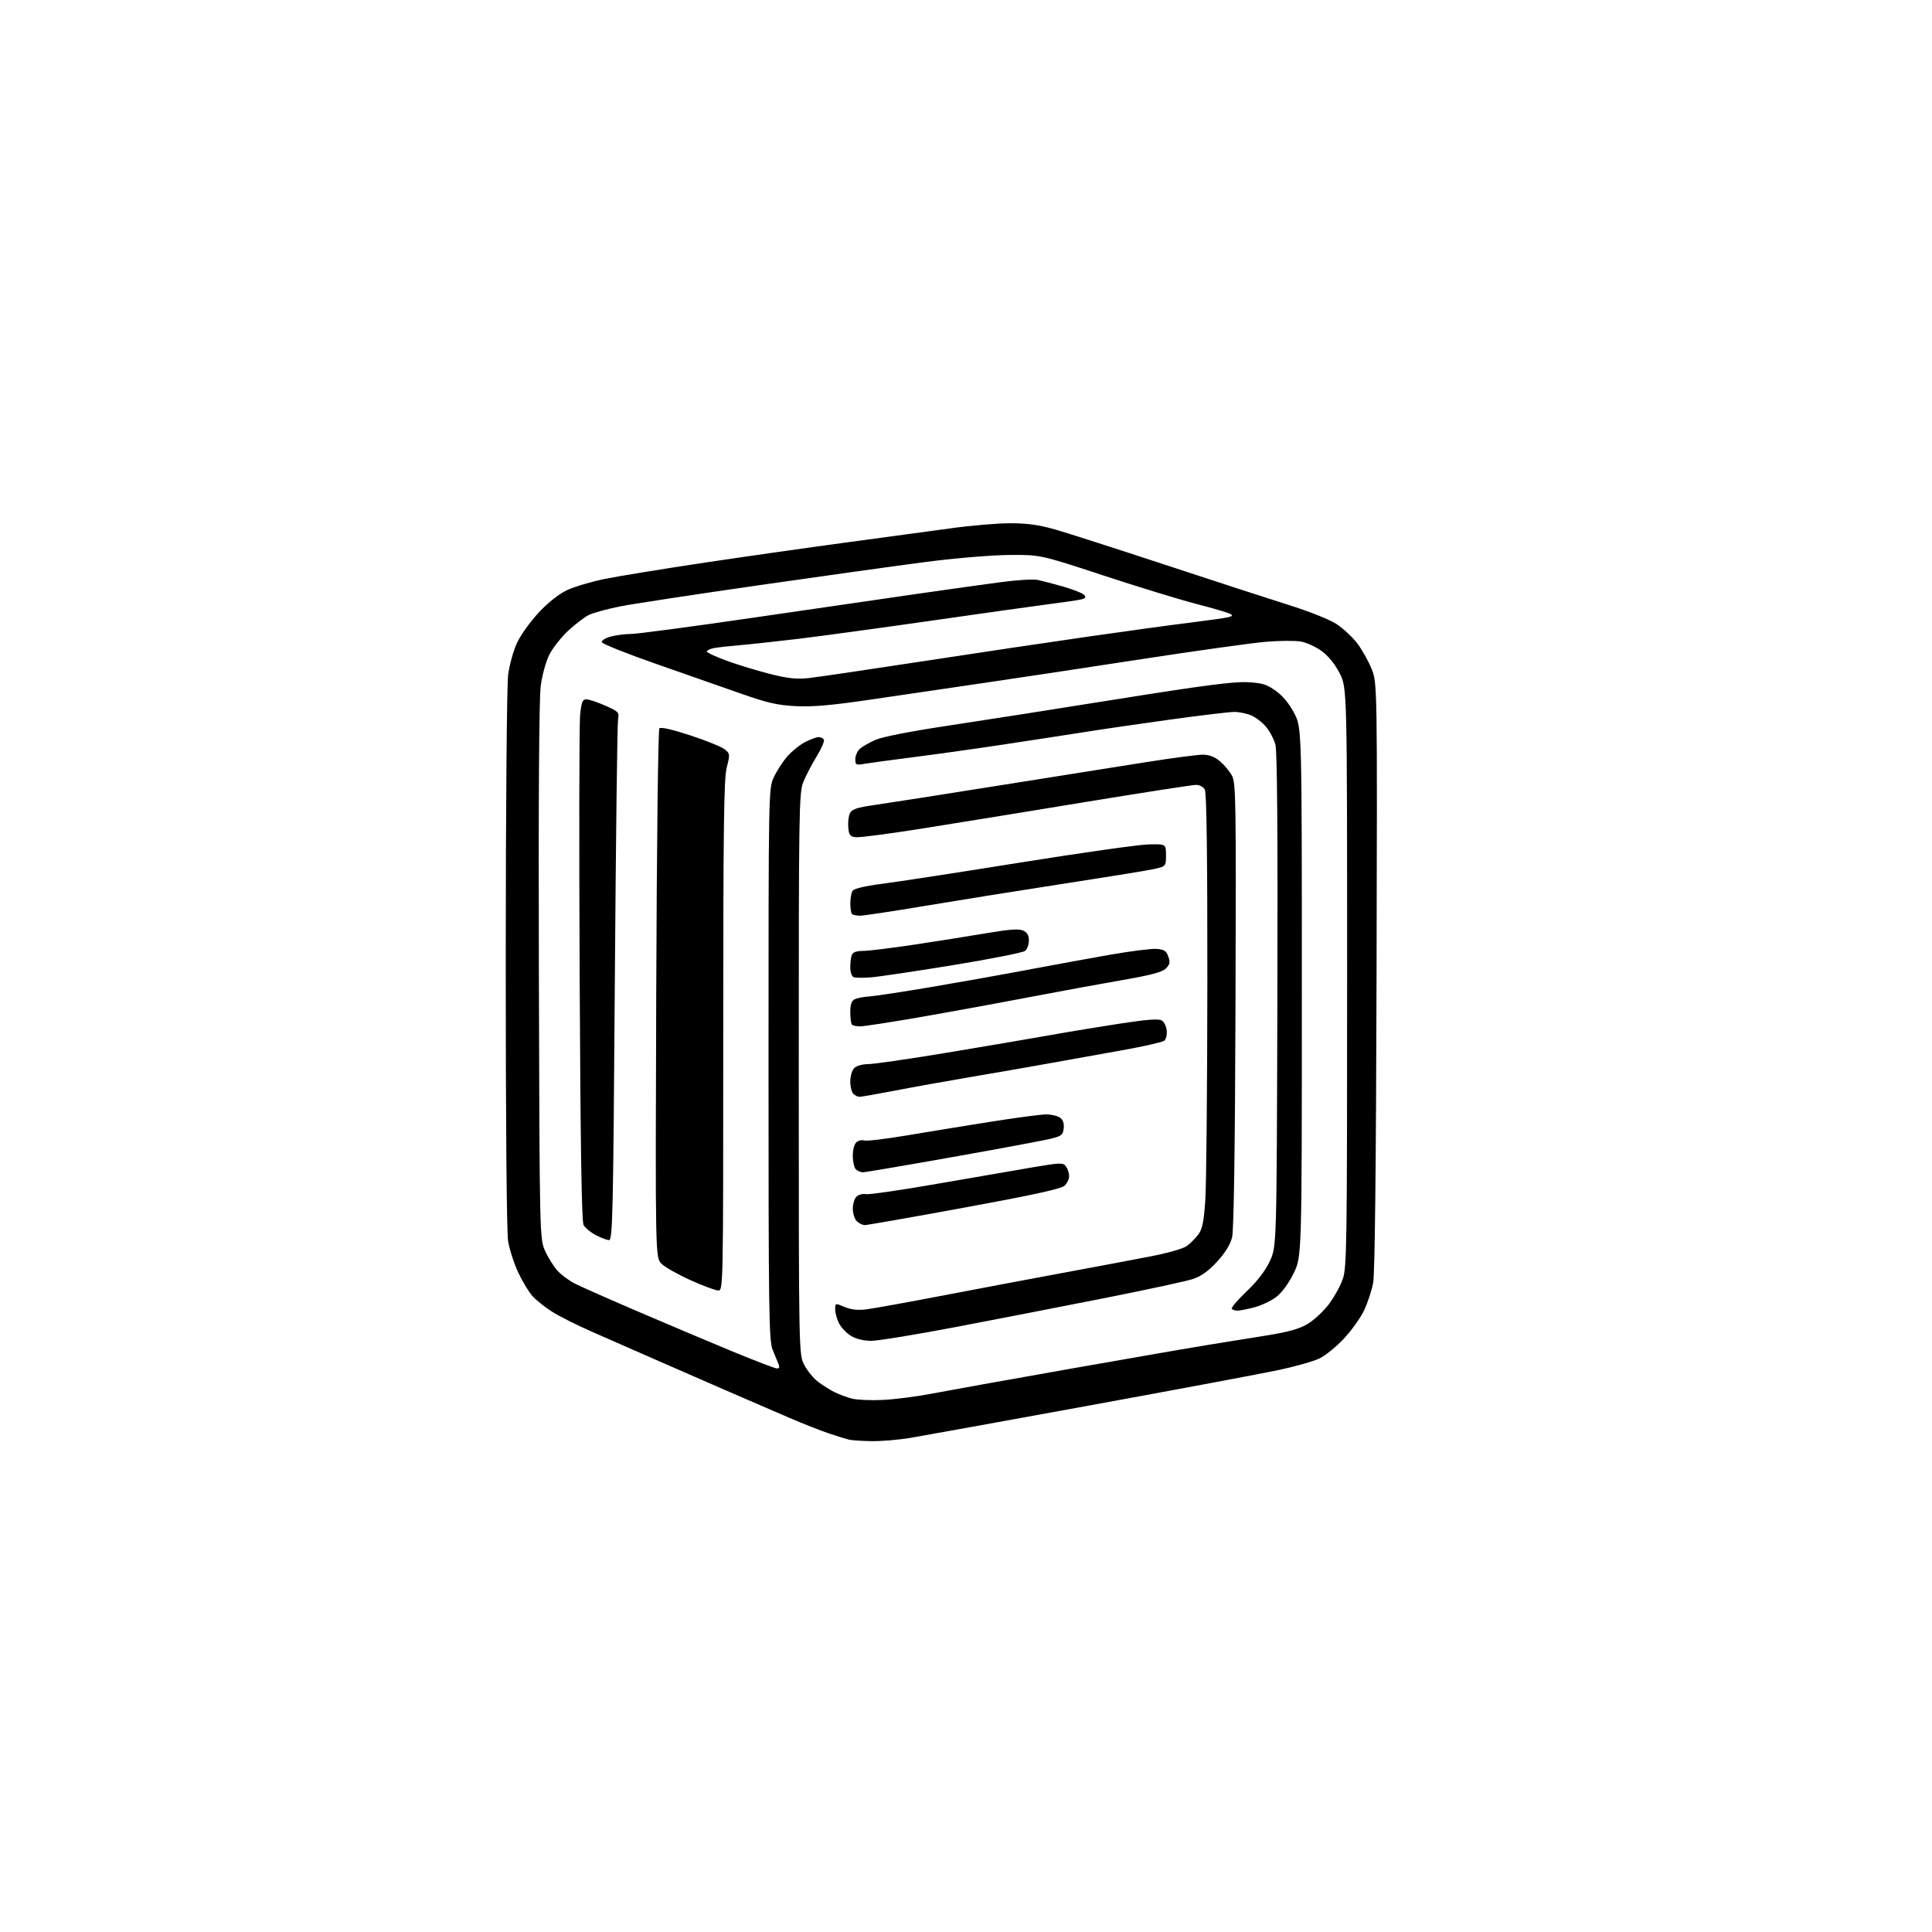 <?xml version="1.0" encoding="UTF-8" standalone="no"?>
<svg 
  version="1.1" 
  xmlns="http://www.w3.org/2000/svg" 
  xmlns:xlink="http://www.w3.org/1999/xlink" 
  xmlns:svg="http://www.w3.org/2000/svg"
  xmlns:rdf="http://www.w3.org/1999/02/22-rdf-syntax-ns#"
  xmlns:cc="http://creativecommons.org/ns#"
  xmlns:dc="http://purl.org/dc/elements/1.1/"
  viewBox="0 0 768 768"
  width="768"
  height="768"
>
<style>svg {background-color: white; }</style>"
<path stroke="none" fill="black" fill-rule="evenodd" d="M346.50,572.88C342.65,572.82 338.60,572.55 337.50,572.29C336.40,572.02 332.84,570.92 329.59,569.84C326.34,568.76 319.14,565.92 313.59,563.53C308.04,561.15 296.75,556.26 288.50,552.68C280.25,549.10 267.43,543.50 260.00,540.23C252.57,536.97 241.55,532.13 235.50,529.47C229.45,526.82 222.25,523.21 219.50,521.45C216.75,519.70 213.29,516.96 211.81,515.38C210.33,513.80 207.73,509.52 206.03,505.89C204.33,502.25 202.51,496.62 201.98,493.39C201.40,489.86 201.02,444.93 201.04,381.50C201.05,321.12 201.47,272.38 202.00,268.24C202.52,264.25 204.13,258.48 205.59,255.41C207.04,252.34 210.91,246.96 214.20,243.45C217.87,239.52 222.18,236.11 225.40,234.59C228.29,233.23 235.11,231.21 240.57,230.10C246.03,229.00 264.00,226.08 280.50,223.60C297.00,221.13 322.43,217.52 337.00,215.56C351.57,213.61 370.00,211.11 377.94,210.01C385.88,208.90 396.52,208.00 401.58,208.00C408.44,208.00 413.03,208.65 419.64,210.54C424.51,211.94 444.02,218.21 463.00,224.46C481.98,230.72 504.06,237.90 512.07,240.42C520.57,243.09 528.62,246.30 531.38,248.13C533.98,249.85 537.64,253.27 539.52,255.73C541.39,258.18 543.96,262.74 545.21,265.85C547.50,271.50 547.50,271.50 547.20,388.00C547.00,464.58 546.54,506.38 545.84,510.00C545.26,513.02 543.67,517.88 542.30,520.79C540.93,523.71 537.36,528.74 534.36,531.98C531.36,535.22 526.95,538.82 524.55,539.98C522.15,541.14 514.86,543.22 508.34,544.60C501.83,545.98 468.15,552.29 433.50,558.62C398.85,564.95 366.68,570.78 362.00,571.56C357.32,572.35 350.35,572.94 346.50,572.88zM351.08,556.49C355.80,556.25 364.35,555.15 370.08,554.05C375.81,552.95 400.75,548.47 425.50,544.10C450.25,539.73 475.23,535.41 481.00,534.49C486.77,533.58 496.90,531.95 503.50,530.87C512.47,529.41 516.63,528.22 519.98,526.18C522.45,524.67 526.16,521.20 528.23,518.47C530.30,515.74 532.78,511.25 533.75,508.50C535.38,503.85 535.50,495.55 535.50,388.43C535.50,273.36 535.50,273.36 532.50,267.56C530.60,263.89 527.97,260.66 525.33,258.76C523.04,257.11 519.35,255.43 517.13,255.02C514.92,254.62 508.61,254.67 503.11,255.13C497.62,255.60 475.44,258.70 453.81,262.02C432.19,265.35 403.93,269.61 391.00,271.50C378.07,273.39 358.05,276.33 346.50,278.04C330.80,280.36 323.23,281.03 316.50,280.71C309.09,280.34 305.20,279.46 294.50,275.71C287.35,273.21 272.08,267.86 260.57,263.83C249.07,259.80 239.47,255.97 239.26,255.31C239.04,254.64 240.53,253.67 242.69,253.07C244.78,252.49 248.46,252.01 250.86,252.01C253.26,252.00 275.08,249.10 299.36,245.55C323.64,242.01 353.18,237.71 365.00,236.01C376.82,234.31 391.62,232.24 397.88,231.41C404.13,230.58 410.66,230.17 412.38,230.51C414.09,230.85 418.76,232.07 422.75,233.21C426.73,234.35 430.47,235.86 431.05,236.56C431.84,237.51 431.41,237.96 429.30,238.38C427.76,238.69 422.68,239.42 418.00,240.02C413.32,240.61 392.40,243.55 371.50,246.55C350.60,249.55 326.30,252.87 317.50,253.93C308.70,254.98 298.12,256.13 294.00,256.48C289.88,256.82 285.26,257.34 283.75,257.63C282.24,257.92 281.00,258.53 281.00,258.98C281.00,259.44 284.71,261.15 289.25,262.79C293.79,264.42 301.52,266.77 306.43,267.99C313.27,269.70 316.77,270.06 321.43,269.55C324.77,269.19 344.82,266.23 366.00,262.99C387.18,259.74 417.10,255.28 432.50,253.07C447.90,250.86 466.12,248.36 473.00,247.52C479.88,246.67 486.62,245.72 487.99,245.41C489.98,244.96 490.17,244.67 488.95,243.99C488.11,243.52 482.04,241.75 475.46,240.04C468.88,238.34 452.25,233.25 438.50,228.72C413.50,220.50 413.50,220.50 401.00,220.61C393.95,220.68 379.57,221.89 368.00,223.39C356.73,224.86 327.02,229.00 302.00,232.59C276.98,236.19 252.15,239.97 246.84,240.99C241.53,242.02 235.72,243.61 233.93,244.53C232.15,245.46 228.46,248.29 225.74,250.84C223.02,253.38 219.71,257.61 218.38,260.24C217.00,262.95 215.51,268.38 214.94,272.76C214.28,277.72 214.02,318.60 214.21,386.50C214.50,492.50 214.50,492.50 216.80,497.50C218.07,500.25 220.32,503.78 221.80,505.34C223.29,506.90 226.28,509.10 228.46,510.22C230.64,511.34 241.89,516.32 253.46,521.29C265.03,526.26 281.93,533.39 291.00,537.15C300.07,540.91 308.11,543.98 308.86,543.99C309.77,544.00 309.97,543.42 309.47,542.25C309.06,541.29 308.00,538.70 307.12,536.50C305.66,532.90 305.50,521.49 305.50,423.00C305.50,313.78 305.51,313.49 307.61,308.95C308.76,306.45 311.20,302.71 313.01,300.64C314.83,298.57 318.02,296.01 320.12,294.94C322.21,293.87 324.59,293.00 325.40,293.00C326.22,293.00 327.16,293.45 327.50,294.00C327.84,294.55 326.53,297.59 324.59,300.75C322.65,303.91 320.26,308.52 319.28,311.00C317.62,315.22 317.50,322.49 317.52,427.00C317.53,538.50 317.53,538.50 319.76,542.69C320.98,545.00 323.45,547.98 325.24,549.32C327.03,550.67 329.95,552.50 331.72,553.39C333.49,554.29 336.64,555.45 338.72,555.98C340.80,556.50 346.36,556.73 351.08,556.49zM346.34,533.00C343.31,532.99 340.31,532.26 338.30,531.04C336.54,529.97 334.40,527.74 333.55,526.09C332.70,524.45 332.00,521.95 332.00,520.54C332.00,517.97 332.00,517.97 335.75,519.54C338.39,520.65 340.99,520.92 344.50,520.48C347.25,520.13 361.20,517.60 375.50,514.86C389.80,512.12 411.18,508.09 423.00,505.90C434.82,503.71 450.09,500.84 456.92,499.52C464.30,498.10 470.37,496.37 471.86,495.25C473.24,494.22 475.28,492.17 476.37,490.70C477.93,488.61 478.54,485.65 479.12,477.26C479.54,471.34 479.90,432.61 479.94,391.18C479.98,341.06 479.65,315.22 478.96,313.93C478.37,312.82 476.88,312.00 475.46,312.00C474.10,312.00 453.98,315.12 430.74,318.94C407.51,322.76 378.23,327.51 365.67,329.50C353.11,331.49 341.64,332.98 340.17,332.81C337.88,332.54 337.46,331.97 337.19,328.79C337.02,326.75 337.35,324.22 337.91,323.16C338.71,321.68 340.84,320.97 347.22,320.06C351.77,319.42 373.95,315.95 396.50,312.35C419.05,308.76 445.80,304.51 455.95,302.91C466.09,301.31 476.07,300.00 478.12,300.00C480.68,300.00 482.82,300.82 484.96,302.62C486.67,304.06 488.83,306.65 489.75,308.37C491.29,311.24 491.40,318.70 491.13,399.50C490.94,456.90 490.47,489.00 489.78,491.82C489.09,494.67 487.07,497.96 483.83,501.50C480.36,505.29 477.54,507.32 474.21,508.43C471.62,509.29 456.00,512.66 439.50,515.93C423.00,519.20 396.38,524.38 380.34,527.44C364.30,530.50 349.00,533.00 346.34,533.00zM491.95,521.00C491.06,521.00 490.02,520.69 489.64,520.31C489.27,519.93 491.90,516.82 495.49,513.40C499.81,509.29 502.96,505.19 504.77,501.34C507.50,495.50 507.50,495.50 507.77,397.70C507.96,331.68 507.71,298.62 507.00,295.99C506.42,293.85 504.74,290.66 503.27,288.91C501.80,287.16 499.12,285.11 497.33,284.36C495.53,283.61 492.52,283.00 490.64,283.00C488.75,283.00 477.37,284.36 465.35,286.02C453.33,287.68 437.88,289.93 431.00,291.03C424.12,292.12 409.50,294.36 398.50,296.02C387.50,297.68 371.52,299.92 363.00,301.00C354.48,302.08 345.81,303.26 343.75,303.61C340.25,304.22 340.00,304.10 340.00,301.79C340.00,300.42 340.80,298.58 341.79,297.69C342.77,296.80 345.58,295.19 348.04,294.10C350.75,292.90 361.92,290.72 376.50,288.52C389.70,286.54 420.30,281.75 444.50,277.87C477.47,272.59 490.30,270.91 495.67,271.18C501.80,271.48 503.48,271.99 507.17,274.64C509.97,276.66 512.56,279.81 514.50,283.56C517.50,289.36 517.50,289.36 517.50,394.45C517.50,499.54 517.50,499.54 514.24,506.15C512.23,510.24 509.57,513.85 507.30,515.58C505.28,517.13 501.36,518.98 498.59,519.70C495.83,520.41 492.84,521.00 491.95,521.00zM285.50,512.98C284.40,512.96 279.45,511.13 274.50,508.90C269.55,506.66 264.38,503.74 263.00,502.39C260.50,499.95 260.50,499.95 260.86,395.22C261.07,334.94 261.61,290.09 262.12,289.54C262.70,288.93 267.23,289.96 274.47,292.34C280.76,294.41 286.89,296.90 288.10,297.88C290.20,299.58 290.23,299.86 288.89,305.07C287.75,309.53 287.50,328.51 287.50,411.75C287.50,512.34 287.49,513.00 285.50,512.98zM242.09,492.96C241.22,492.93 238.83,492.03 236.78,490.95C234.74,489.87 232.57,488.06 231.97,486.94C231.21,485.52 230.74,455.31 230.42,387.70C230.17,334.24 230.25,287.69 230.60,284.25C231.13,279.06 231.55,278.00 233.09,278.00C234.11,278.00 237.49,279.13 240.60,280.50C245.87,282.83 246.21,283.19 245.69,285.82C245.38,287.37 244.80,334.62 244.40,390.82C243.75,483.34 243.53,493.00 242.09,492.96zM343.82,486.99C342.90,487.00 341.44,486.29 340.57,485.43C339.71,484.56 339.00,482.35 339.00,480.50C339.00,478.65 339.65,476.49 340.44,475.70C341.24,474.91 342.92,474.45 344.19,474.69C345.46,474.93 358.20,473.09 372.50,470.59C386.80,468.10 403.90,465.15 410.50,464.03C421.73,462.14 422.58,462.11 423.75,463.69C424.44,464.62 425.00,466.35 425.00,467.54C425.00,468.72 424.15,470.46 423.12,471.39C421.79,472.60 410.10,475.14 383.37,480.04C362.54,483.86 344.74,486.99 343.82,486.99zM343.03,466.00C342.13,466.00 340.86,465.46 340.20,464.80C339.54,464.14 339.00,461.72 339.00,459.42C339.00,456.94 339.61,454.74 340.49,454.01C341.31,453.33 342.65,453.04 343.48,453.36C344.31,453.67 351.63,452.82 359.75,451.46C367.86,450.10 382.95,447.64 393.28,445.99C403.61,444.35 413.77,443.00 415.84,443.00C417.92,443.00 420.42,443.58 421.39,444.30C422.58,445.16 423.06,446.59 422.84,448.55C422.54,451.18 421.96,451.63 417.50,452.71C414.75,453.38 397.24,456.65 378.58,459.96C359.92,463.28 343.92,466.00 343.03,466.00zM341.69,436.00C340.98,436.00 339.86,435.46 339.20,434.80C338.54,434.14 338.00,431.92 338.00,429.87C338.00,427.82 338.70,425.44 339.57,424.57C340.48,423.67 342.84,423.00 345.15,423.00C347.35,423.00 361.38,420.97 376.33,418.48C391.27,416.00 409.57,412.88 417.00,411.56C424.43,410.23 437.17,408.13 445.33,406.88C456.03,405.24 460.62,404.90 461.83,405.66C462.75,406.23 463.64,408.04 463.80,409.69C463.97,411.33 463.52,413.14 462.80,413.71C462.09,414.28 454.52,415.99 446.00,417.51C437.48,419.02 424.65,421.32 417.50,422.62C410.35,423.91 396.40,426.35 386.50,428.02C376.60,429.70 362.76,432.18 355.74,433.54C348.73,434.89 342.40,436.00 341.69,436.00zM341.92,408.00C340.50,408.00 339.03,407.70 338.67,407.33C338.30,406.97 338.00,404.73 338.00,402.37C338.00,399.27 338.49,397.83 339.75,397.22C340.71,396.75 343.30,396.25 345.50,396.11C347.70,395.97 358.73,394.29 370.00,392.39C381.27,390.48 398.60,387.39 408.50,385.51C418.40,383.64 433.20,380.94 441.38,379.50C449.57,378.07 457.88,377.03 459.86,377.20C462.77,377.44 463.65,378.03 464.43,380.27C465.22,382.52 465.04,383.41 463.45,384.99C462.01,386.43 457.59,387.61 446.50,389.53C438.25,390.96 421.15,394.10 408.50,396.51C395.85,398.93 376.28,402.50 365.01,404.45C353.74,406.40 343.35,408.00 341.92,408.00zM346.00,388.54C342.98,388.77 339.94,388.71 339.25,388.40C338.56,388.09 338.00,386.33 338.00,384.50C338.00,382.66 338.27,380.45 338.61,379.58C339.02,378.52 340.48,378.00 343.07,378.00C345.19,378.00 354.48,376.86 363.72,375.47C372.95,374.07 385.89,372.02 392.47,370.91C401.30,369.41 405.03,369.15 406.72,369.92C408.33,370.65 409.00,371.81 409.00,373.86C409.00,375.45 408.33,377.31 407.52,377.98C406.70,378.66 393.77,381.22 378.77,383.67C363.77,386.12 349.02,388.31 346.00,388.54zM341.92,364.00C340.50,364.00 339.03,363.70 338.67,363.33C338.30,362.97 338.01,361.05 338.02,359.08C338.02,357.11 338.43,354.88 338.91,354.11C339.46,353.24 343.77,352.22 350.64,351.33C356.61,350.57 381.30,346.77 405.50,342.89C429.70,339.01 452.65,335.76 456.50,335.67C463.50,335.50 463.50,335.50 463.50,340.00C463.50,344.50 463.50,344.50 457.50,345.69C454.20,346.34 438.00,348.96 421.50,351.50C405.00,354.04 380.93,357.89 368.00,360.06C355.07,362.22 343.34,363.99 341.92,364.00z" />

</svg>